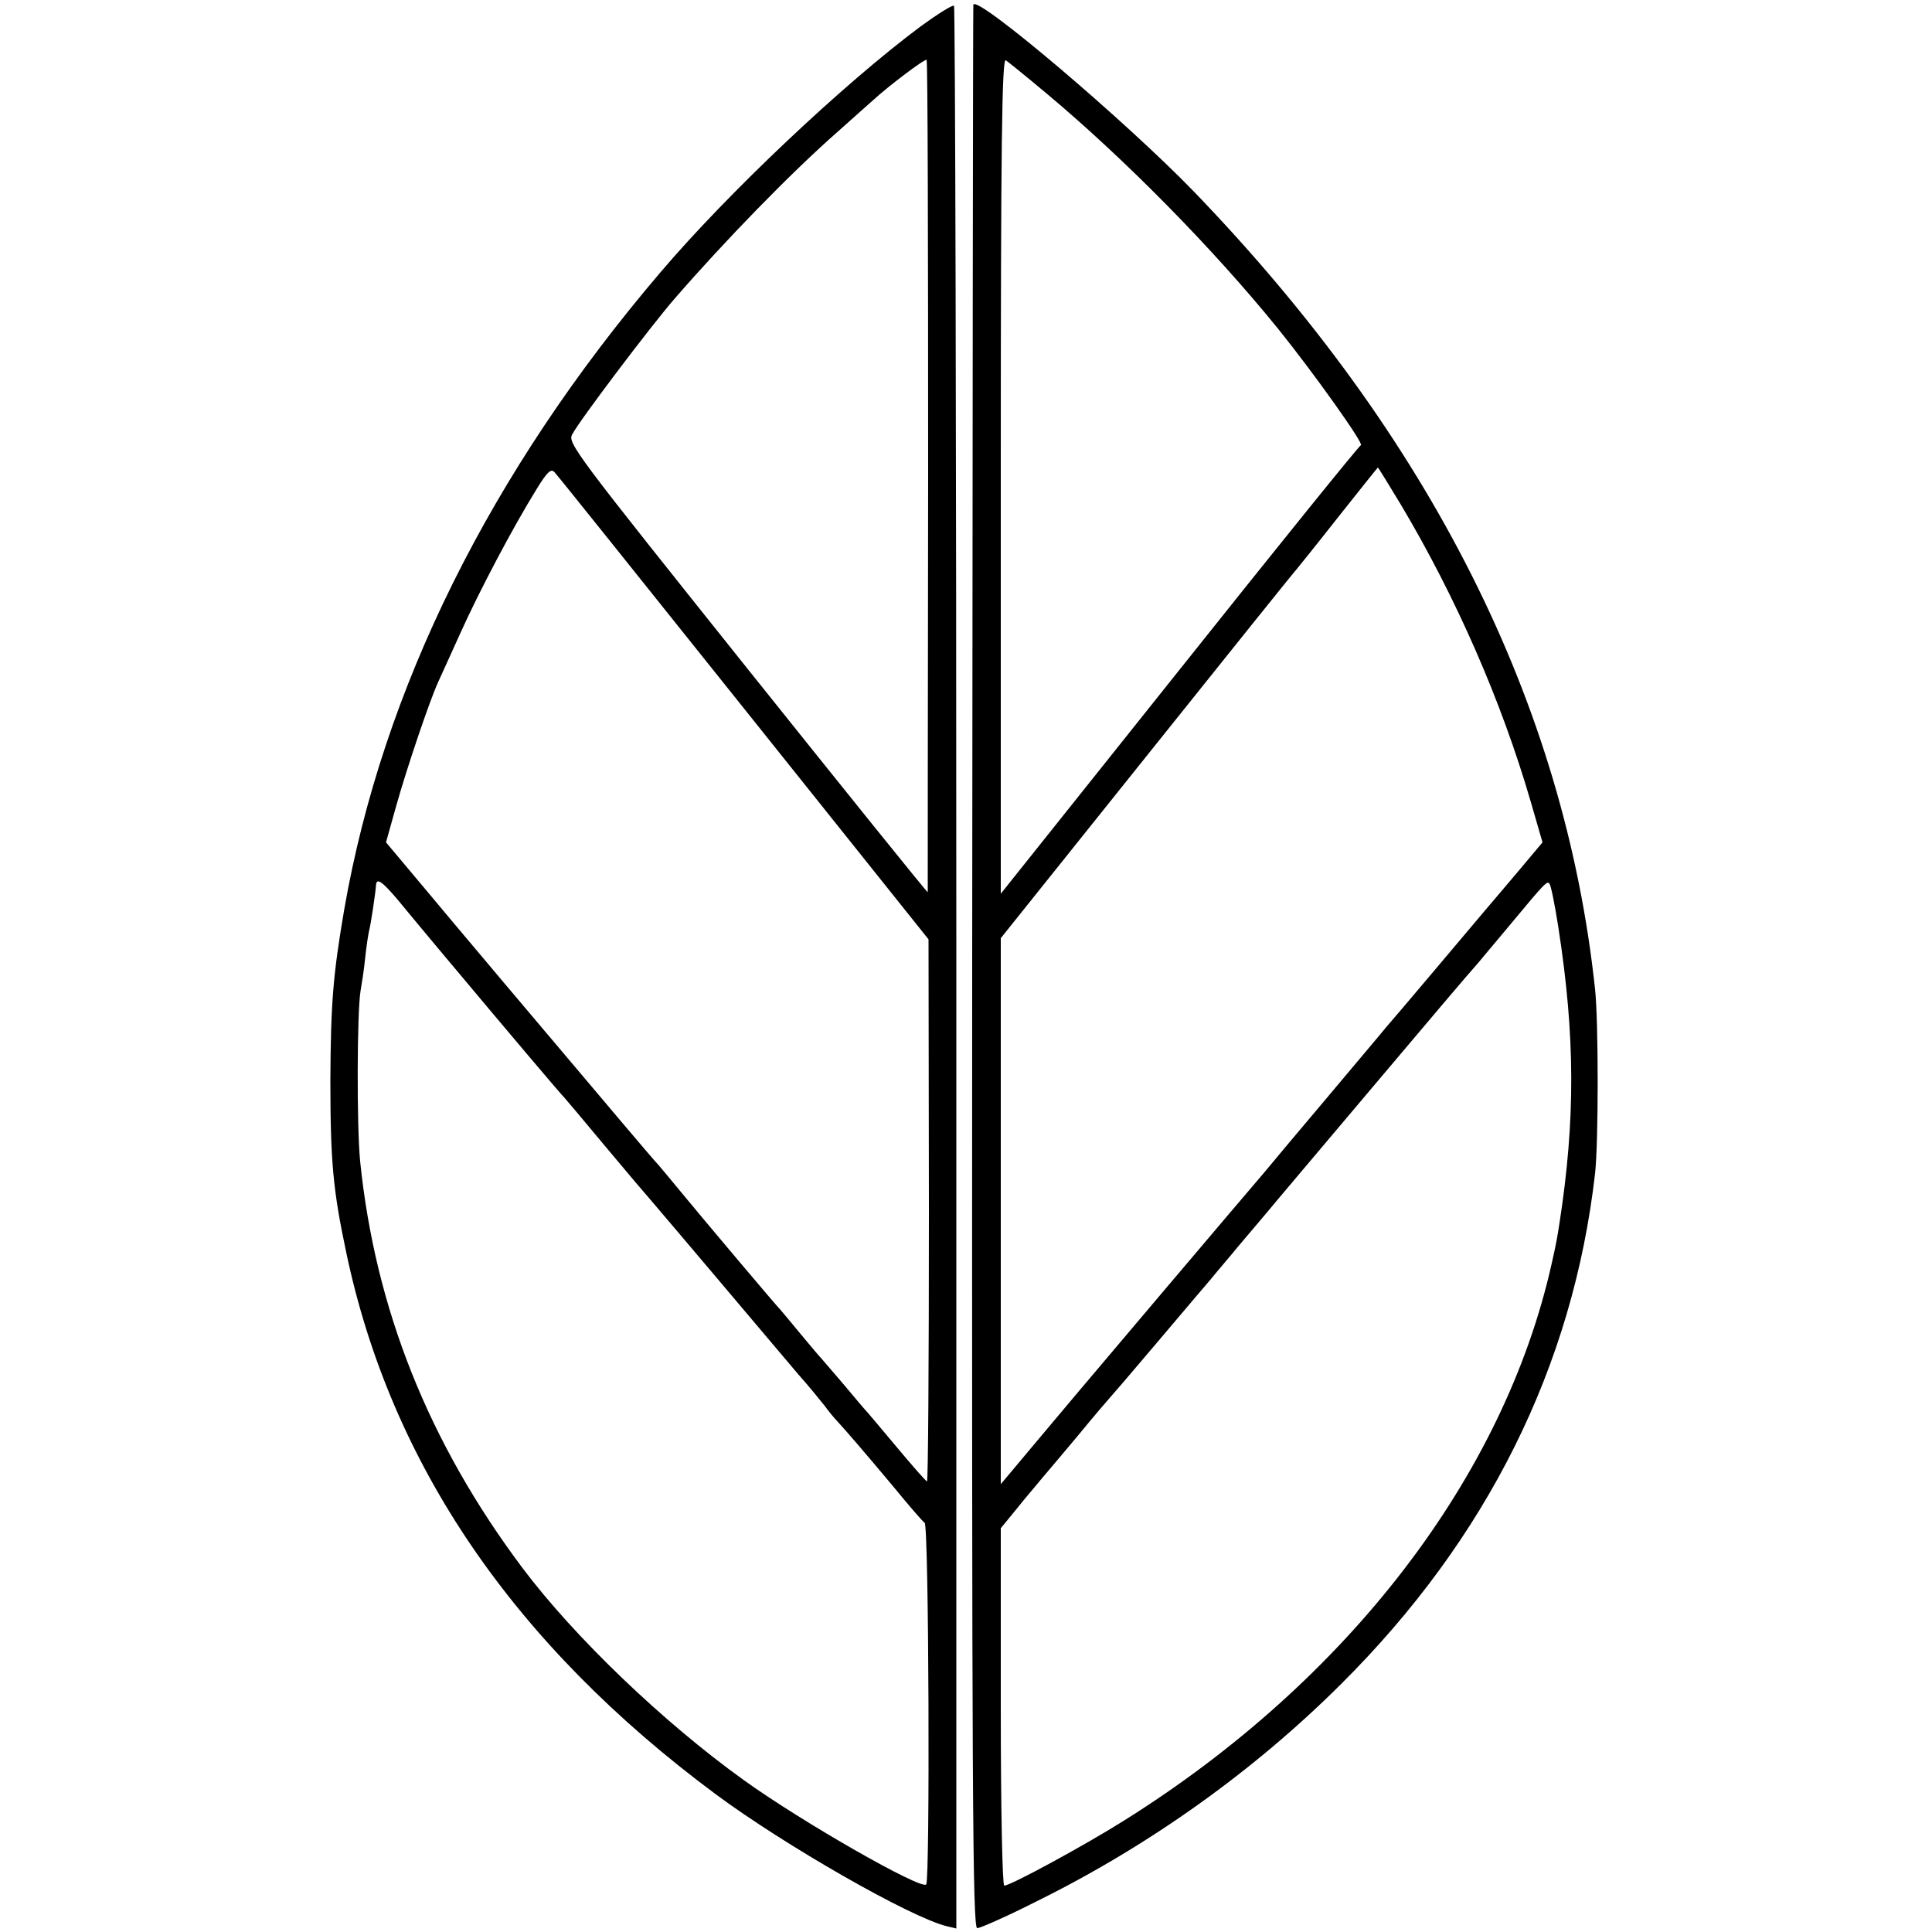 <?xml version="1.0" standalone="no"?>
<!DOCTYPE svg PUBLIC "-//W3C//DTD SVG 20010904//EN"
 "http://www.w3.org/TR/2001/REC-SVG-20010904/DTD/svg10.dtd">
<svg version="1.0" xmlns="http://www.w3.org/2000/svg"
 width="500pt" height="500pt" viewBox="0 0 500 500"
 preserveAspectRatio="xMidYMid meet">
<g transform="translate(0,500) scale(0.1,-0.1)"
fill="#000000" stroke="none">
<path d="M2383 4932 c-200 -149 -498 -430 -674 -637 -440 -516 -719 -1079
-818 -1648 -29 -169 -35 -243 -36 -442 0 -211 7 -286 41 -446 115 -548 434
-1015 957 -1403 178 -132 503 -318 597 -341 l25 -6 0 2485 c0 1366 -3 2487 -6
2491 -4 3 -42 -21 -86 -53z m19 -1164 c-1 -590 -1 -1075 -1 -1077 -1 -2 -211
259 -467 579 -445 557 -466 584 -453 606 18 35 204 281 264 350 130 150 304
329 424 434 40 36 82 73 92 82 38 35 133 107 137 103 3 -2 4 -487 4 -1077z
m-477 -601 l478 -598 1 -704 c0 -387 -2 -701 -5 -699 -4 2 -40 43 -80 91 -41
49 -78 93 -84 99 -5 6 -30 35 -54 64 -25 29 -50 58 -55 64 -6 6 -31 36 -56 66
-25 30 -47 57 -50 60 -6 5 -201 236 -265 314 -22 27 -45 54 -50 60 -6 6 -47
54 -91 106 -210 248 -436 516 -521 618 l-94 112 26 93 c28 100 87 274 109 322
8 17 34 75 59 130 47 104 133 268 195 368 28 46 38 55 47 45 7 -7 227 -282
490 -611z m-897 -494 c22 -27 68 -82 103 -124 201 -240 324 -385 329 -389 3
-3 50 -59 105 -125 55 -66 112 -133 127 -150 14 -16 94 -111 178 -210 84 -99
172 -204 197 -233 26 -29 55 -65 67 -80 11 -15 25 -32 31 -38 31 -34 78 -89
145 -169 41 -50 78 -93 83 -96 11 -8 14 -925 4 -936 -14 -14 -322 162 -472
270 -210 151 -438 370 -572 548 -244 325 -382 672 -421 1054 -9 92 -8 386 1
440 3 17 9 55 12 85 3 30 8 62 10 70 5 19 17 101 18 118 1 21 14 13 55 -35z"/>
<path d="M2519 4988 c-1 -2 -2 -1122 -3 -2490 -1 -2131 1 -2488 13 -2488 8 0
78 31 155 70 289 143 559 335 786 561 379 377 601 823 658 1322 9 80 9 393 0
477 -79 739 -426 1429 -1038 2064 -176 182 -561 509 -571 484z m186 -227 c206
-172 434 -404 602 -611 92 -114 223 -298 215 -302 -5 -2 -216 -263 -470 -582
l-462 -579 0 1082 c0 863 3 1081 13 1075 6 -4 53 -42 102 -83z m921 -1068
c141 -237 259 -505 335 -766 l31 -107 -57 -68 c-31 -37 -74 -87 -95 -112 -64
-76 -231 -274 -254 -300 -11 -14 -80 -95 -151 -180 -72 -85 -138 -164 -147
-175 -9 -11 -26 -31 -38 -45 -12 -14 -40 -47 -63 -74 -23 -27 -96 -113 -162
-191 -226 -267 -270 -319 -352 -417 l-83 -99 0 707 0 706 377 471 c208 260
382 477 388 483 5 6 55 68 110 138 55 69 100 126 101 126 1 0 28 -44 60 -97z
m407 -1093 c44 -283 44 -499 3 -765 -6 -38 -8 -51 -20 -104 -123 -552 -527
-1079 -1106 -1442 -105 -66 -295 -169 -311 -169 -5 0 -9 208 -9 463 l0 462 41
50 c22 28 51 61 62 75 12 14 56 66 97 115 41 50 77 92 80 95 3 3 59 68 124
145 65 77 128 151 140 165 11 14 44 52 71 85 28 33 60 71 72 85 11 14 135 160
274 325 139 165 258 305 264 311 11 12 20 24 100 119 83 100 89 106 95 98 4
-5 14 -55 23 -113z"/>
</g>
</svg>
